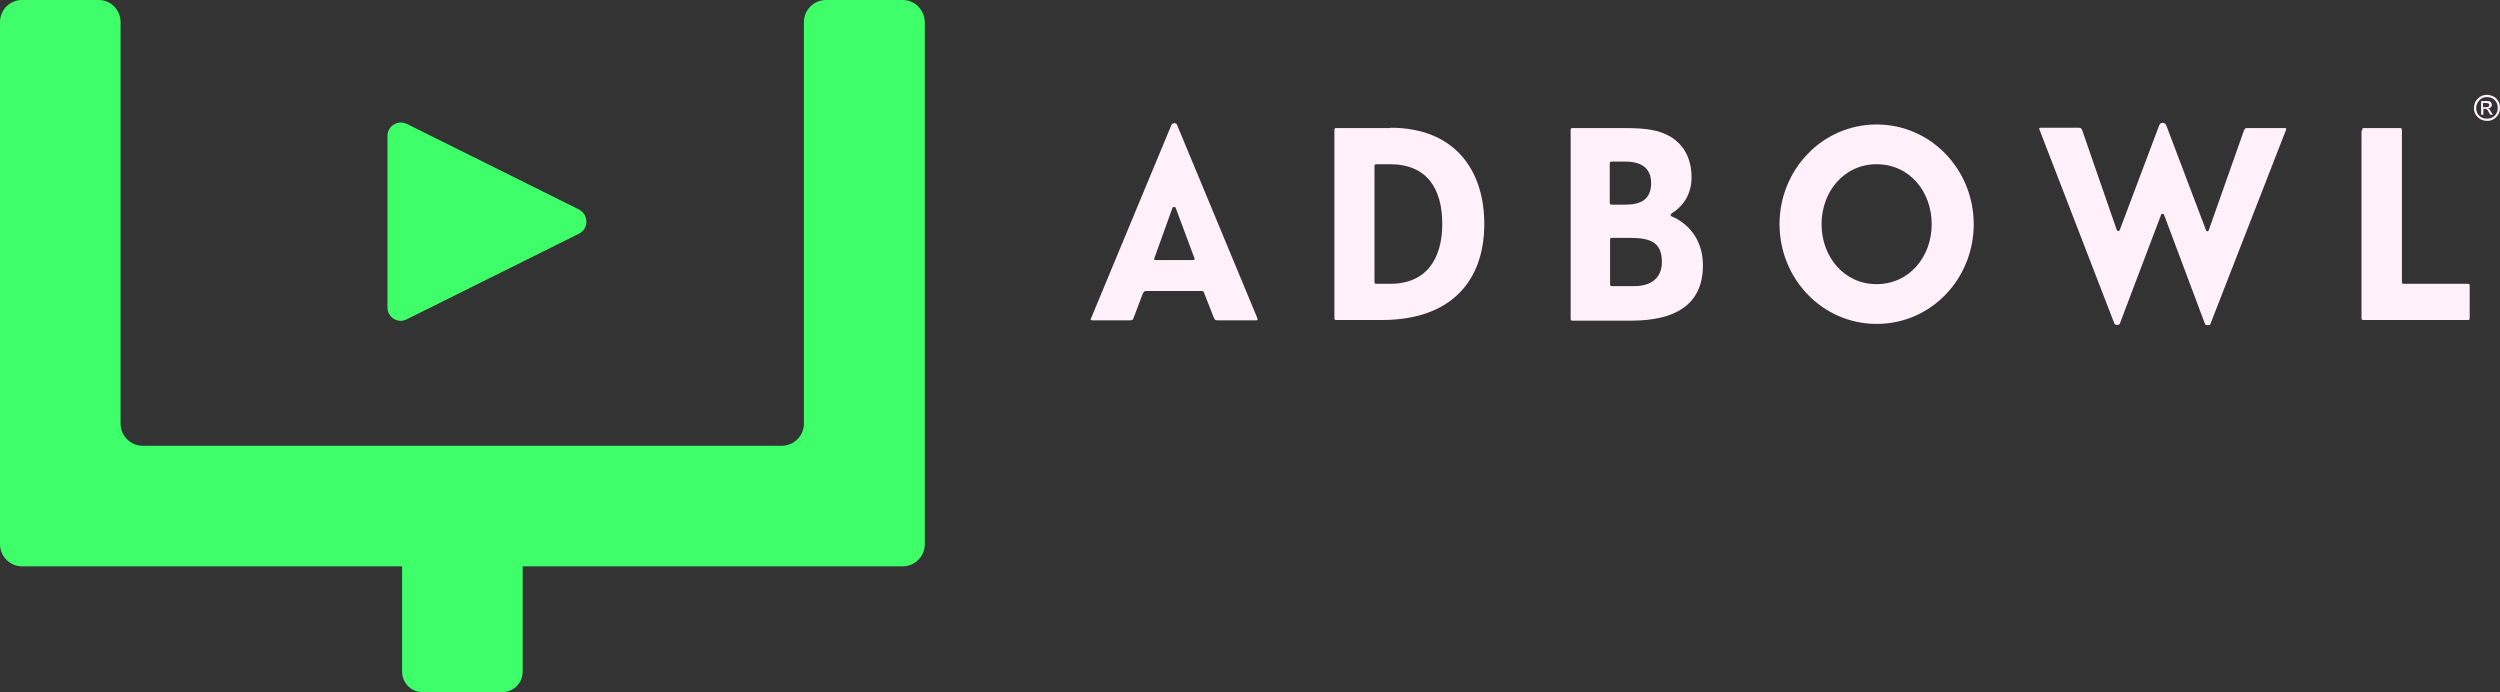 <?xml version="1.0" encoding="utf-8"?>
<!-- Generator: Adobe Illustrator 19.2.0, SVG Export Plug-In . SVG Version: 6.00 Build 0)  -->
<svg version="1.1" id="Layer_1" xmlns="http://www.w3.org/2000/svg" xmlns:xlink="http://www.w3.org/1999/xlink" x="0px" y="0px"
	 width="767.2px" height="212.4px" viewBox="0 0 767.2 212.4" style="enable-background:new 0 0 767.2 212.4;" xml:space="preserve"
	>
<rect x="0" y="0" width="767.2" height="212.4" fill="#333333" stroke="none"/>
<style type="text/css">
	.st0{fill:#FFF0F9;}
	.st1{fill:#3EFF6A;}
</style>
<g>
	<path class="st0" d="M359.5,38.3c0.2-0.3,0.5-0.5,0.9-0.5c0.4,0,0.7,0.2,0.8,0.5l24.6,59.2c0.1,0.2,0.1,0.4,0.1,0.5
		c0,0.3-0.1,0.3-0.6,0.3h-11.7c-0.7,0-0.8-0.2-1.1-0.8l-2.9-7.4c-0.3-0.8-0.4-0.8-1-0.8h-16.8c-0.6,0-0.8,0.2-1.1,0.8l-2.8,7.4
		c-0.3,0.7-0.4,0.8-1,0.8h-11.5c-0.5,0-0.7-0.1-0.7-0.3c0-0.1,0.1-0.3,0.2-0.5L359.5,38.3z M360.8,63.8c-0.1-0.2-0.3-0.3-0.5-0.3
		s-0.4,0.1-0.5,0.3l-5.5,15.3c-0.1,0.2-0.1,0.3-0.1,0.4c0,0.3,0.1,0.3,0.6,0.3h11.1c0.5,0,0.7,0,0.7-0.3c0-0.1,0-0.3-0.1-0.4
		L360.8,63.8z"/>
	<path class="st0" d="M426.7,39.2c19.7,0,28.8,13,28.8,29.5c0,17.9-10.6,29.5-31.4,29.5h-13.8c-0.8,0-0.8-0.1-0.8-0.8V40.1
		c0-0.8,0.1-0.8,0.8-0.8H426.7z M426.6,50.4h-4c-0.8,0-0.8,0.1-0.8,0.8v35.1c0,0.8,0.1,0.8,0.8,0.8h4c11,0,16-7.5,16-18.4
		C442.6,57.9,437.9,50.4,426.6,50.4z"/>
	<path class="st0" d="M482,40.1c0-0.8,0.1-0.8,0.8-0.8h15.9c6.8,0,10.3,0.7,13.5,2.4c4.7,2.6,6.9,7.2,6.9,12.7
		c0,5.6-2.9,9.1-6.1,11.1c-0.3,0.2-0.3,0.3-0.3,0.5s0,0.3,0.3,0.4c4.6,1.9,9.6,6.7,9.6,15c0,12.4-8.9,17-22,17h-17.8
		c-0.8,0-0.8-0.1-0.8-0.8V40.1z M494,62c0,0.8,0.1,0.8,0.8,0.8h4.1c4.6,0,7.8-1.6,7.8-6.6c0-4.6-3-6.6-7.8-6.6h-4.1
		c-0.8,0-0.8,0.1-0.8,0.8V62z M501.6,87.8c5.1,0,8.4-2.5,8.4-7.4c0-5.7-3.1-7.4-9.6-7.4h-5.5c-0.8,0-0.8,0.1-0.8,0.8V87
		c0,0.8,0.1,0.8,0.8,0.8H501.6z"/>
	<path class="st0" d="M575.9,99.4c-16.7,0-29.8-13.9-29.8-30.6s13.1-30.6,29.8-30.6c16.7,0,29.8,13.9,29.8,30.6
		S592.7,99.4,575.9,99.4z M575.9,87.2c10,0,16.9-8.4,16.9-18.4s-6.8-18.4-16.9-18.4c-10,0-16.9,8.4-16.9,18.4S565.9,87.2,575.9,87.2
		z"/>
	<path class="st0" d="M664.1,65.9c-0.1-0.2-0.3-0.3-0.5-0.3c-0.2,0-0.3,0.1-0.4,0.3l-12.7,33.5c-0.1,0.3-0.6,0.3-0.8,0.3
		c-0.3,0-0.7-0.1-0.8-0.3L626,40.1c-0.1-0.2-0.2-0.5-0.2-0.6c0-0.2,0.1-0.3,0.5-0.3H638c0.6,0,0.8,0.3,1,0.8l10.6,30.6
		c0.1,0.2,0.3,0.3,0.5,0.3c0.2,0,0.3-0.1,0.4-0.3l12.1-32.1c0.3-0.6,0.5-0.8,1.1-0.8s0.8,0.3,1.1,0.8L677,70.7
		c0.1,0.2,0.3,0.3,0.4,0.3c0.2,0,0.3-0.1,0.4-0.3l10.8-30.6c0.3-0.6,0.4-0.8,1-0.8h11.5c0.4,0,0.5,0.1,0.5,0.3
		c0,0.1-0.1,0.4-0.2,0.6l-23.1,59.3c-0.1,0.3-0.6,0.3-0.8,0.3s-0.8-0.1-0.8-0.3L664.1,65.9z"/>
	<path class="st0" d="M724.9,40.1c0-0.8,0.1-0.8,0.8-0.8h10.6c0.8,0,0.8,0.1,0.8,0.8v46.2c0,0.8,0.1,0.8,0.8,0.8h19.2
		c0.8,0,0.8,0.1,0.8,0.8v9.5c0,0.8-0.1,0.8-0.8,0.8h-31.6c-0.8,0-0.8-0.1-0.8-0.8V40.1z"/>
</g>
<path class="st1" d="M277,0h-23.5c-3.7,0-6.8,3-6.8,6.8v123.2c0,3.7-3,6.8-6.8,6.8H43.8c-3.7,0-6.8-3-6.8-6.8V6.8C37,3,34,0,30.3,0
	H6.8C3,0,0,3,0,6.8V167c0,3.7,3,6.8,6.8,6.8h116.6v32.3c0,3.5,2.8,6.3,6.3,6.3h24.4c3.5,0,6.3-2.8,6.3-6.3v-32.3H277
	c3.7,0,6.8-3,6.8-6.8V6.8C283.7,3,280.7,0,277,0z"/>
<path class="st1" d="M177.7,71.7l-52.9,26.3c-2.7,1.4-5.9-0.6-5.9-3.7V41.7c0-3,3.2-5,5.9-3.7l52.9,26.3
	C180.7,65.9,180.7,70.2,177.7,71.7z"/>
<g>
	<path class="st0" d="M763.2,29.1c0.7,0,1.3,0.2,2,0.5c0.6,0.3,1.1,0.8,1.5,1.5c0.4,0.6,0.5,1.3,0.5,2c0,0.7-0.2,1.4-0.5,2
		c-0.4,0.6-0.8,1.1-1.5,1.5c-0.6,0.4-1.3,0.5-2,0.5c-0.7,0-1.4-0.2-2-0.5c-0.6-0.4-1.1-0.8-1.5-1.5c-0.4-0.6-0.5-1.3-0.5-2
		c0-0.7,0.2-1.4,0.5-2c0.4-0.6,0.9-1.1,1.5-1.5C761.8,29.3,762.5,29.1,763.2,29.1z M763.2,29.8c-0.6,0-1.1,0.1-1.6,0.4
		c-0.5,0.3-0.9,0.7-1.2,1.2c-0.3,0.5-0.5,1.1-0.5,1.7c0,0.6,0.1,1.1,0.4,1.7c0.3,0.5,0.7,0.9,1.2,1.2c0.5,0.3,1.1,0.4,1.7,0.4
		c0.6,0,1.1-0.1,1.7-0.4c0.5-0.3,0.9-0.7,1.2-1.2c0.3-0.5,0.4-1.1,0.4-1.7c0-0.6-0.1-1.1-0.4-1.7c-0.3-0.5-0.7-0.9-1.2-1.2
		C764.3,29.9,763.7,29.8,763.2,29.8z M761.4,35.3V31h1.5c0.5,0,0.9,0,1.1,0.1c0.2,0.1,0.4,0.2,0.5,0.4c0.1,0.2,0.2,0.4,0.2,0.6
		c0,0.3-0.1,0.6-0.3,0.8c-0.2,0.2-0.5,0.4-0.9,0.4c0.2,0.1,0.3,0.1,0.4,0.2c0.2,0.2,0.4,0.5,0.6,0.9l0.5,0.8h-0.8l-0.4-0.7
		c-0.3-0.5-0.5-0.9-0.7-1c-0.1-0.1-0.3-0.1-0.6-0.1h-0.4v1.8H761.4z M762.1,32.9h0.8c0.4,0,0.7-0.1,0.8-0.2c0.1-0.1,0.2-0.3,0.2-0.5
		c0-0.1,0-0.2-0.1-0.3c-0.1-0.1-0.2-0.2-0.3-0.2c-0.1,0-0.4-0.1-0.7-0.1h-0.8V32.9z"/>
</g>
</svg>
